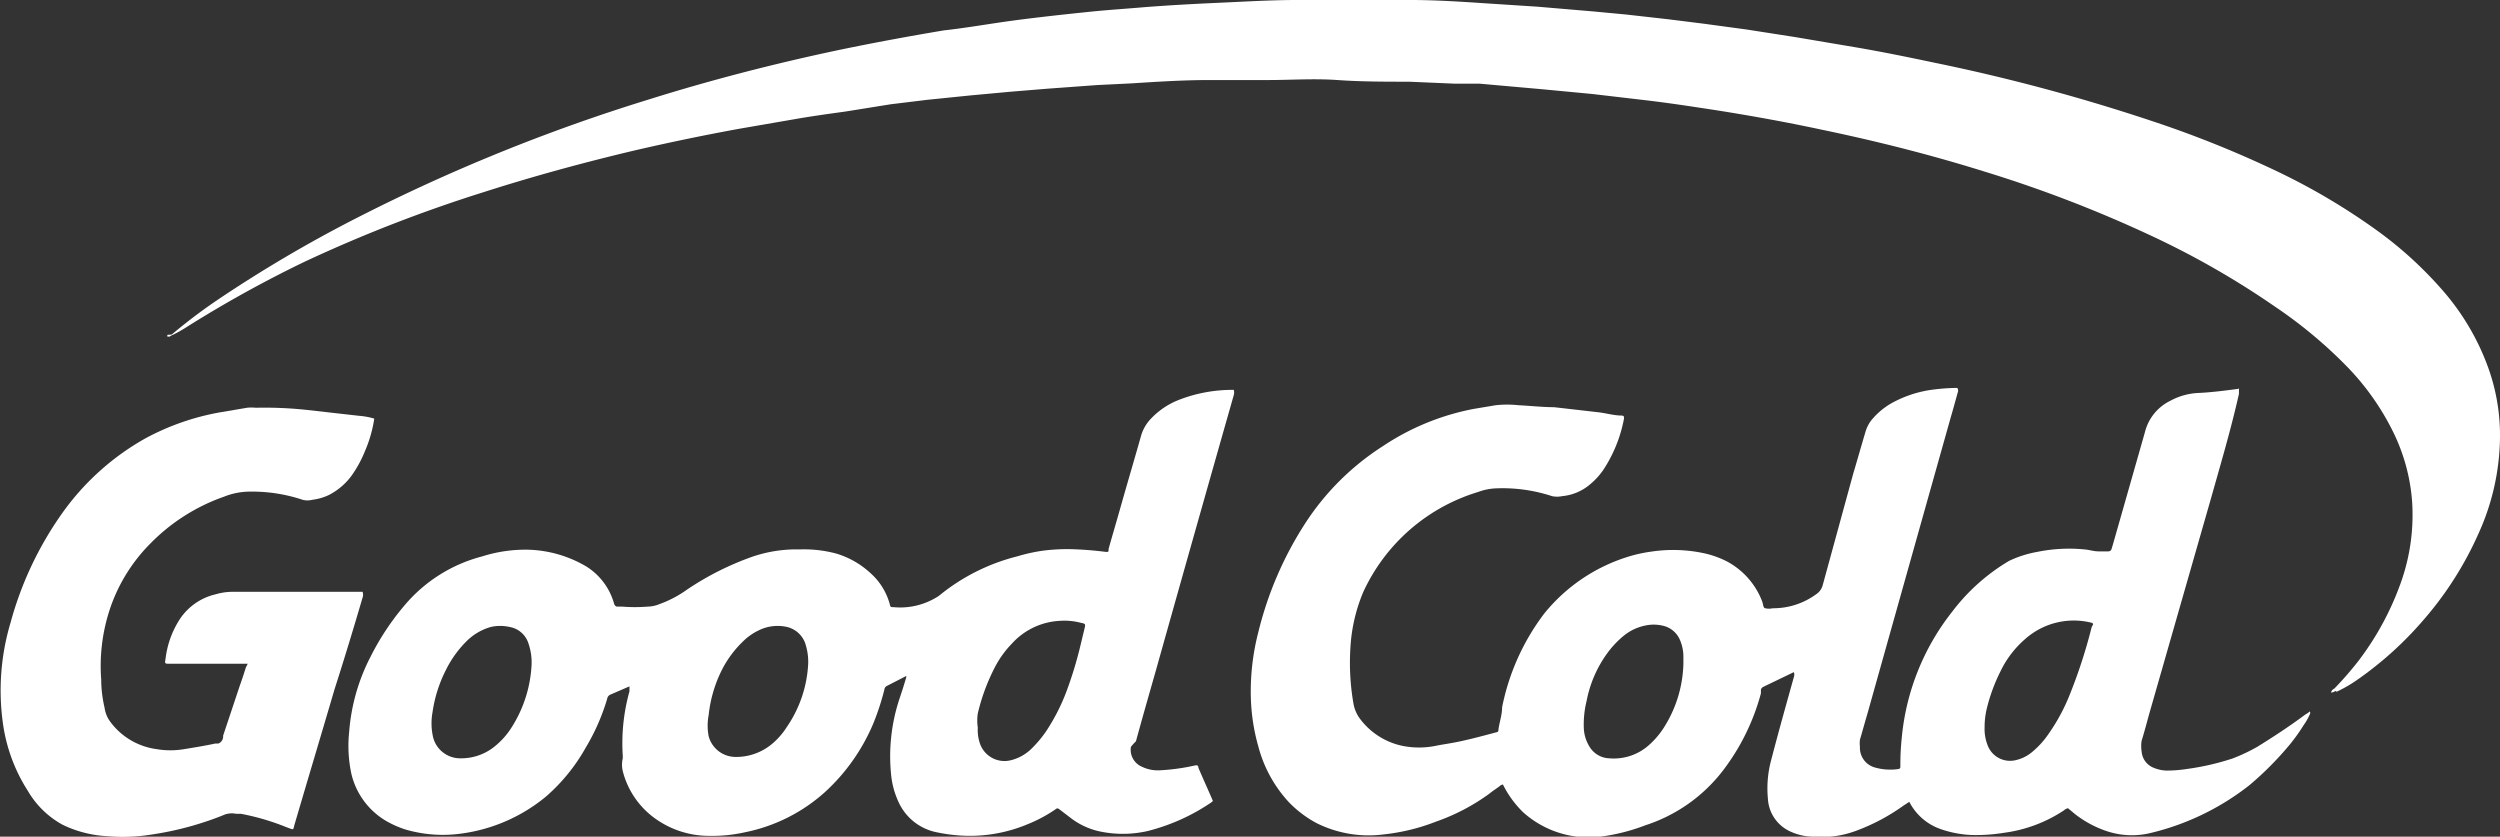<svg id="Layer_1" data-name="Layer 1" xmlns="http://www.w3.org/2000/svg" viewBox="0 0 89.64 30"><rect x="0" y="0" width="89.64" height="30" fill="#333333" stroke="none"/><defs><style>.cls-1{fill:#fff;}</style></defs><path class="cls-1" d="M82.82,25.51a.91.91,0,0,1-.16.11c-.55.41-1.13.79-1.71,1.15a6.29,6.29,0,0,1-.91.43,9.14,9.14,0,0,1-1.61.37,4.74,4.74,0,0,1-.75.06,1.3,1.3,0,0,1-.48-.11.68.68,0,0,1-.41-.58,1.22,1.22,0,0,1,0-.38c.11-.35.2-.71.3-1.06l2.19-7.64c.35-1.24.72-2.49,1-3.74,0-.06,0-.12,0-.17s0,0-.08,0c-.46.06-.92.12-1.38.14a2.32,2.32,0,0,0-1,.28,1.71,1.71,0,0,0-.91,1.12l-1.14,4-.06.2a.12.12,0,0,1-.12.08l-.35,0c-.17,0-.34-.06-.5-.07a5.7,5.7,0,0,0-1.7.09,3.94,3.94,0,0,0-1,.32A7.08,7.08,0,0,0,70,21.93a8.57,8.57,0,0,0-1.81,4.52,9,9,0,0,0-.05,1c0,.09,0,.12-.11.13a2,2,0,0,1-.8-.06.73.73,0,0,1-.54-.74,1.09,1.09,0,0,1,0-.26c.09-.3.17-.6.26-.9q1.5-5.34,3-10.67c.09-.3.17-.61.26-.92,0-.09,0-.13-.11-.12a7.3,7.3,0,0,0-.93.08,4.14,4.14,0,0,0-1.37.48,2.59,2.59,0,0,0-.71.61,1.25,1.25,0,0,0-.2.4c-.15.5-.29,1-.44,1.5L65.35,21a.55.55,0,0,1-.22.3,2.61,2.61,0,0,1-1.57.51.55.55,0,0,1-.26,0c-.08,0-.08-.15-.11-.23a2.72,2.72,0,0,0-1.29-1.46,3.46,3.46,0,0,0-.7-.26,5.27,5.27,0,0,0-2-.08,5.12,5.12,0,0,0-.68.14A6.24,6.24,0,0,0,55.37,22a8.19,8.19,0,0,0-1.51,3.36c0,.26-.09.52-.13.78,0,.06,0,.11-.09.12-.41.11-.82.22-1.23.31s-.62.11-.92.17a3,3,0,0,1-1.22,0,2.55,2.55,0,0,1-1.53-1,1.28,1.28,0,0,1-.21-.51,8.54,8.54,0,0,1-.11-2,6,6,0,0,1,.46-2A6.65,6.65,0,0,1,53,17.64a2.09,2.09,0,0,1,.65-.13,5.69,5.69,0,0,1,2,.28.87.87,0,0,0,.36,0,1.8,1.8,0,0,0,1-.42,2.5,2.5,0,0,0,.56-.65,5,5,0,0,0,.66-1.71c0-.08,0-.1-.08-.11-.29,0-.57-.09-.86-.12l-1.57-.18c-.42,0-.85-.05-1.27-.07a3.76,3.76,0,0,0-.82,0l-.78.13A8.86,8.86,0,0,0,49.58,16a9.25,9.25,0,0,0-2.79,2.78,12.74,12.74,0,0,0-1.67,3.88A8.51,8.51,0,0,0,44.85,25a7.09,7.09,0,0,0,.27,1.77,4.69,4.69,0,0,0,1.1,2,4,4,0,0,0,1,.75,4.18,4.18,0,0,0,2.38.4,7.25,7.25,0,0,0,1.89-.46,7.35,7.35,0,0,0,1.91-1c.12-.1.25-.18.37-.27a.2.2,0,0,1,.12-.06,3.63,3.63,0,0,0,.73,1,3.52,3.52,0,0,0,2.76.87A7,7,0,0,0,59,29.59a5.73,5.73,0,0,0,2.77-1.95,7.94,7.94,0,0,0,1.37-2.78l0-.14a.18.18,0,0,1,.08-.09l1.1-.53h0a.26.26,0,0,1,0,.18c-.28,1-.56,2-.82,3a3.9,3.9,0,0,0-.11,1.36,1.37,1.37,0,0,0,.84,1.19A2,2,0,0,0,65,30a3.56,3.56,0,0,0,1.55-.21,7.19,7.19,0,0,0,1.71-.91l.2-.13s0,0,0,0a2,2,0,0,0,1.19,1,3.81,3.81,0,0,0,1.06.19,6.29,6.29,0,0,0,1.15-.08A5.09,5.09,0,0,0,74,29.06a.31.31,0,0,1,.15-.08l.24.2a3.79,3.79,0,0,0,1.06.59,2.85,2.85,0,0,0,1.61.11,9.18,9.18,0,0,0,3.6-1.73,11.6,11.6,0,0,0,1.44-1.45A6.66,6.66,0,0,0,82.6,26a2.06,2.06,0,0,0,.23-.41A.09.09,0,0,0,82.82,25.51ZM60.36,23.8a4.47,4.47,0,0,1-.74,2.35,3,3,0,0,1-.5.57,1.89,1.89,0,0,1-1.42.47.86.86,0,0,1-.72-.44,1.36,1.36,0,0,1-.19-.62,3.52,3.52,0,0,1,.1-1,4.27,4.27,0,0,1,.72-1.68,3.36,3.36,0,0,1,.57-.62,1.77,1.77,0,0,1,.81-.4,1.4,1.4,0,0,1,.61,0,.87.87,0,0,1,.65.55,1.51,1.51,0,0,1,.11.59ZM75,22.48a18.6,18.6,0,0,1-.8,2.46,6.76,6.76,0,0,1-.73,1.35,3.1,3.1,0,0,1-.59.66,1.4,1.4,0,0,1-.62.31.86.86,0,0,1-1-.56,1.58,1.58,0,0,1-.1-.62,2.82,2.82,0,0,1,.08-.68,6.24,6.24,0,0,1,.49-1.33,3.56,3.56,0,0,1,.9-1.17A2.62,2.62,0,0,1,75,22.33C75.06,22.36,75.07,22.37,75,22.48Z"/><path class="cls-1" d="M83.7,24.69a12.15,12.15,0,0,0,.87-1,10.34,10.34,0,0,0,1.56-2.93A7.24,7.24,0,0,0,86.49,18a6.77,6.77,0,0,0-.69-2.53,9.13,9.13,0,0,0-1.66-2.34A16.42,16.42,0,0,0,81.58,11a30.39,30.39,0,0,0-4.43-2.54,45.86,45.86,0,0,0-6-2.31c-1.92-.6-3.86-1.09-5.83-1.5-1.26-.27-2.53-.5-3.8-.7-.85-.13-1.69-.26-2.55-.36l-1.88-.22L55.3,3.2,53.05,3l-.89,0-1.63-.07c-.86,0-1.72,0-2.57-.06s-1.67,0-2.5,0-1.4,0-2.09,0c-.94,0-1.87.06-2.81.12l-1.22.06-1.78.13-1.34.11-1.41.13-1.57.16-1.31.16L30.31,4c-.58.08-1.16.16-1.74.26l-2.08.36c-1.26.23-2.51.49-3.76.78-1.81.43-3.61.92-5.39,1.49A51.71,51.71,0,0,0,10.89,9.4a42.94,42.94,0,0,0-4.14,2.29,5.09,5.09,0,0,1-.56.32c-.05,0-.06,0-.05,0A19.53,19.53,0,0,1,7.73,10.8a48.08,48.08,0,0,1,5.09-3,65.1,65.1,0,0,1,10.4-4.22c2.26-.71,4.55-1.3,6.87-1.79,1.25-.26,2.5-.49,3.75-.7C34.66,1,35.49.85,36.31.74S38.12.52,39,.43c.65-.07,1.31-.11,2-.17C41.89.19,42.8.14,43.7.1S45.57,0,46.51,0l1.18,0h1.13C49.4,0,50,0,50.57,0c.9,0,1.81.06,2.71.12l1.85.12,2,.17,1.17.11,1.51.17,1.28.16,1.55.21,1.73.27,2.13.36c1,.17,1.92.36,2.87.56a67.61,67.61,0,0,1,8,2.16,38.52,38.52,0,0,1,4.27,1.73,23.26,23.26,0,0,1,3.57,2.11,13.9,13.9,0,0,1,2.31,2.09,8.71,8.71,0,0,1,1.7,2.85A7.18,7.18,0,0,1,89.63,16a8.51,8.51,0,0,1-.76,3.13,12.37,12.37,0,0,1-2,3.13,12.66,12.66,0,0,1-2.27,2.06,5.08,5.08,0,0,1-.81.48Q83.68,24.77,83.7,24.69Z"/><path class="cls-1" d="M40.73,26.58c.23-.84.47-1.68.71-2.52q1.39-4.95,2.8-9.9a.37.37,0,0,0,0-.18l0,0a5.26,5.26,0,0,0-2,.37,2.75,2.75,0,0,0-.95.64,1.47,1.47,0,0,0-.38.65c-.24.85-.49,1.69-.73,2.54-.14.5-.29,1-.43,1.5,0,.12,0,.12-.17.1-.41-.05-.81-.08-1.22-.09a7,7,0,0,0-1,.06,6.4,6.4,0,0,0-.89.2,7.19,7.19,0,0,0-2.75,1.37.91.91,0,0,1-.16.11,2.51,2.51,0,0,1-1.52.34c-.11,0-.11,0-.14-.12a2.3,2.3,0,0,0-.71-1.12,3.12,3.12,0,0,0-1.2-.68,4.47,4.47,0,0,0-1.31-.15,4.91,4.91,0,0,0-1.7.26,10.38,10.38,0,0,0-2.33,1.17,4.1,4.1,0,0,1-1,.53,1.17,1.17,0,0,1-.42.09,5.78,5.78,0,0,1-.93,0l-.19,0a.15.15,0,0,1-.09-.1,2.3,2.3,0,0,0-1-1.34,4.33,4.33,0,0,0-2.08-.6,5.15,5.15,0,0,0-1.65.24,5.42,5.42,0,0,0-2.78,1.75,9.23,9.23,0,0,0-1.23,1.86,7,7,0,0,0-.76,2.68,4.78,4.78,0,0,0,.08,1.51A2.67,2.67,0,0,0,14,29.52a3.49,3.49,0,0,0,.53.22,4.77,4.77,0,0,0,2,.15,6,6,0,0,0,3.06-1.34A6.6,6.6,0,0,0,21,26.81a7.58,7.58,0,0,0,.77-1.75.2.2,0,0,1,.13-.16l.67-.29c0,.08,0,.13,0,.18a6.92,6.92,0,0,0-.24,2.31v.09a1,1,0,0,0,0,.46,3,3,0,0,0,1.25,1.76,3.3,3.3,0,0,0,1.81.56,5.41,5.41,0,0,0,1.33-.13,6.07,6.07,0,0,0,2.85-1.43,7,7,0,0,0,1.76-2.51,9.4,9.4,0,0,0,.38-1.17.16.16,0,0,1,.08-.13l.7-.36h0a.07.07,0,0,1,0,.06c-.08.28-.17.55-.26.82a6.55,6.55,0,0,0-.28,2.64,3,3,0,0,0,.27,1,1.91,1.91,0,0,0,1.31,1.07,5.94,5.94,0,0,0,.93.13,5.34,5.34,0,0,0,2.37-.4,5.23,5.23,0,0,0,1-.53c.08-.06.09-.06.17,0l.38.29a2.61,2.61,0,0,0,1,.48,4,4,0,0,0,1.76,0,7.16,7.16,0,0,0,2.25-1,.7.7,0,0,0,.1-.08c-.17-.4-.35-.79-.52-1.19,0-.09-.05-.1-.14-.08a7.54,7.54,0,0,1-1.24.17,1.31,1.31,0,0,1-.65-.13.66.66,0,0,1-.39-.71A1.89,1.89,0,0,1,40.73,26.58ZM18.3,26.15a2.79,2.79,0,0,1-.57.62,1.9,1.9,0,0,1-1.22.42,1,1,0,0,1-1-.85,2.21,2.21,0,0,1,0-.81A4.83,4.83,0,0,1,16,24,3.84,3.84,0,0,1,16.72,23a2,2,0,0,1,.88-.52,1.52,1.52,0,0,1,.67,0,.86.86,0,0,1,.66.54,2.08,2.08,0,0,1,.13.82A4.6,4.6,0,0,1,18.3,26.15Zm9.91-.08a2.59,2.59,0,0,1-.56.63,2,2,0,0,1-1.31.44,1,1,0,0,1-.93-.74,2,2,0,0,1,0-.76,4.68,4.68,0,0,1,.5-1.67,3.78,3.78,0,0,1,.7-.94,2.06,2.06,0,0,1,.62-.44,1.52,1.52,0,0,1,.94-.12.92.92,0,0,1,.7.59,2.13,2.13,0,0,1,.11.7A4.38,4.38,0,0,1,28.21,26.07ZM38.9,22.48l-.18.75a14.06,14.06,0,0,1-.48,1.56,7.14,7.14,0,0,1-.73,1.43,4.16,4.16,0,0,1-.54.64,1.59,1.59,0,0,1-.73.4.93.93,0,0,1-1.11-.62,1.49,1.49,0,0,1-.07-.55,1.7,1.7,0,0,1,0-.51,7.16,7.16,0,0,1,.63-1.69,3.57,3.57,0,0,1,.59-.81,2.49,2.49,0,0,1,1.73-.82,2.3,2.3,0,0,1,.74.07C38.91,22.36,38.92,22.38,38.9,22.48Z"/><path class="cls-1" d="M8.88,23.8H6.12c-.24,0-.21,0-.18-.21a3.31,3.31,0,0,1,.44-1.28,2.11,2.11,0,0,1,1.35-1,2.16,2.16,0,0,1,.62-.09H13a.3.3,0,0,1,0,.21c-.32,1.09-.65,2.18-1,3.27-.47,1.6-.95,3.2-1.42,4.8-.09.28,0,.27-.31.16a8.46,8.46,0,0,0-1.63-.48l-.17,0a.76.76,0,0,0-.49.06,11.37,11.37,0,0,1-2.59.69,6.42,6.42,0,0,1-1.58.05,4.15,4.15,0,0,1-1.57-.41A3.25,3.25,0,0,1,1,28.36a6,6,0,0,1-.9-2.46,8.51,8.51,0,0,1,.28-3.58,12.39,12.39,0,0,1,1.83-3.89,9.13,9.13,0,0,1,3-2.71,8.9,8.9,0,0,1,2.65-.93l1-.17a1.62,1.62,0,0,1,.31,0,14.32,14.32,0,0,1,1.85.08l1.86.21a2.56,2.56,0,0,1,.54.1,4.71,4.71,0,0,1-.34,1.18,4.24,4.24,0,0,1-.47.86,2.32,2.32,0,0,1-.82.7,1.92,1.92,0,0,1-.59.17.69.69,0,0,1-.35,0,5.73,5.73,0,0,0-2-.29,2.51,2.51,0,0,0-.82.18,6.87,6.87,0,0,0-2.63,1.67,6.05,6.05,0,0,0-1.48,2.42,6.48,6.48,0,0,0-.29,2.48q0,.48.12,1a1.1,1.1,0,0,0,.19.48,2.47,2.47,0,0,0,1.67,1,2.93,2.93,0,0,0,1,0c.37-.06.74-.12,1.11-.2l.11,0A.27.27,0,0,0,8,26.38l.6-1.8c.08-.22.15-.44.22-.66A.68.68,0,0,0,8.88,23.8Z"/><path class="cls-1" d="M6.14,12l.05,0s-.07.05-.11.07H6s0-.05,0-.06S6.11,12,6.14,12Z"/><path class="cls-1" d="M83.7,24.69l.06.06a.23.23,0,0,1-.18.08A.22.22,0,0,1,83.7,24.69Z"/></svg>